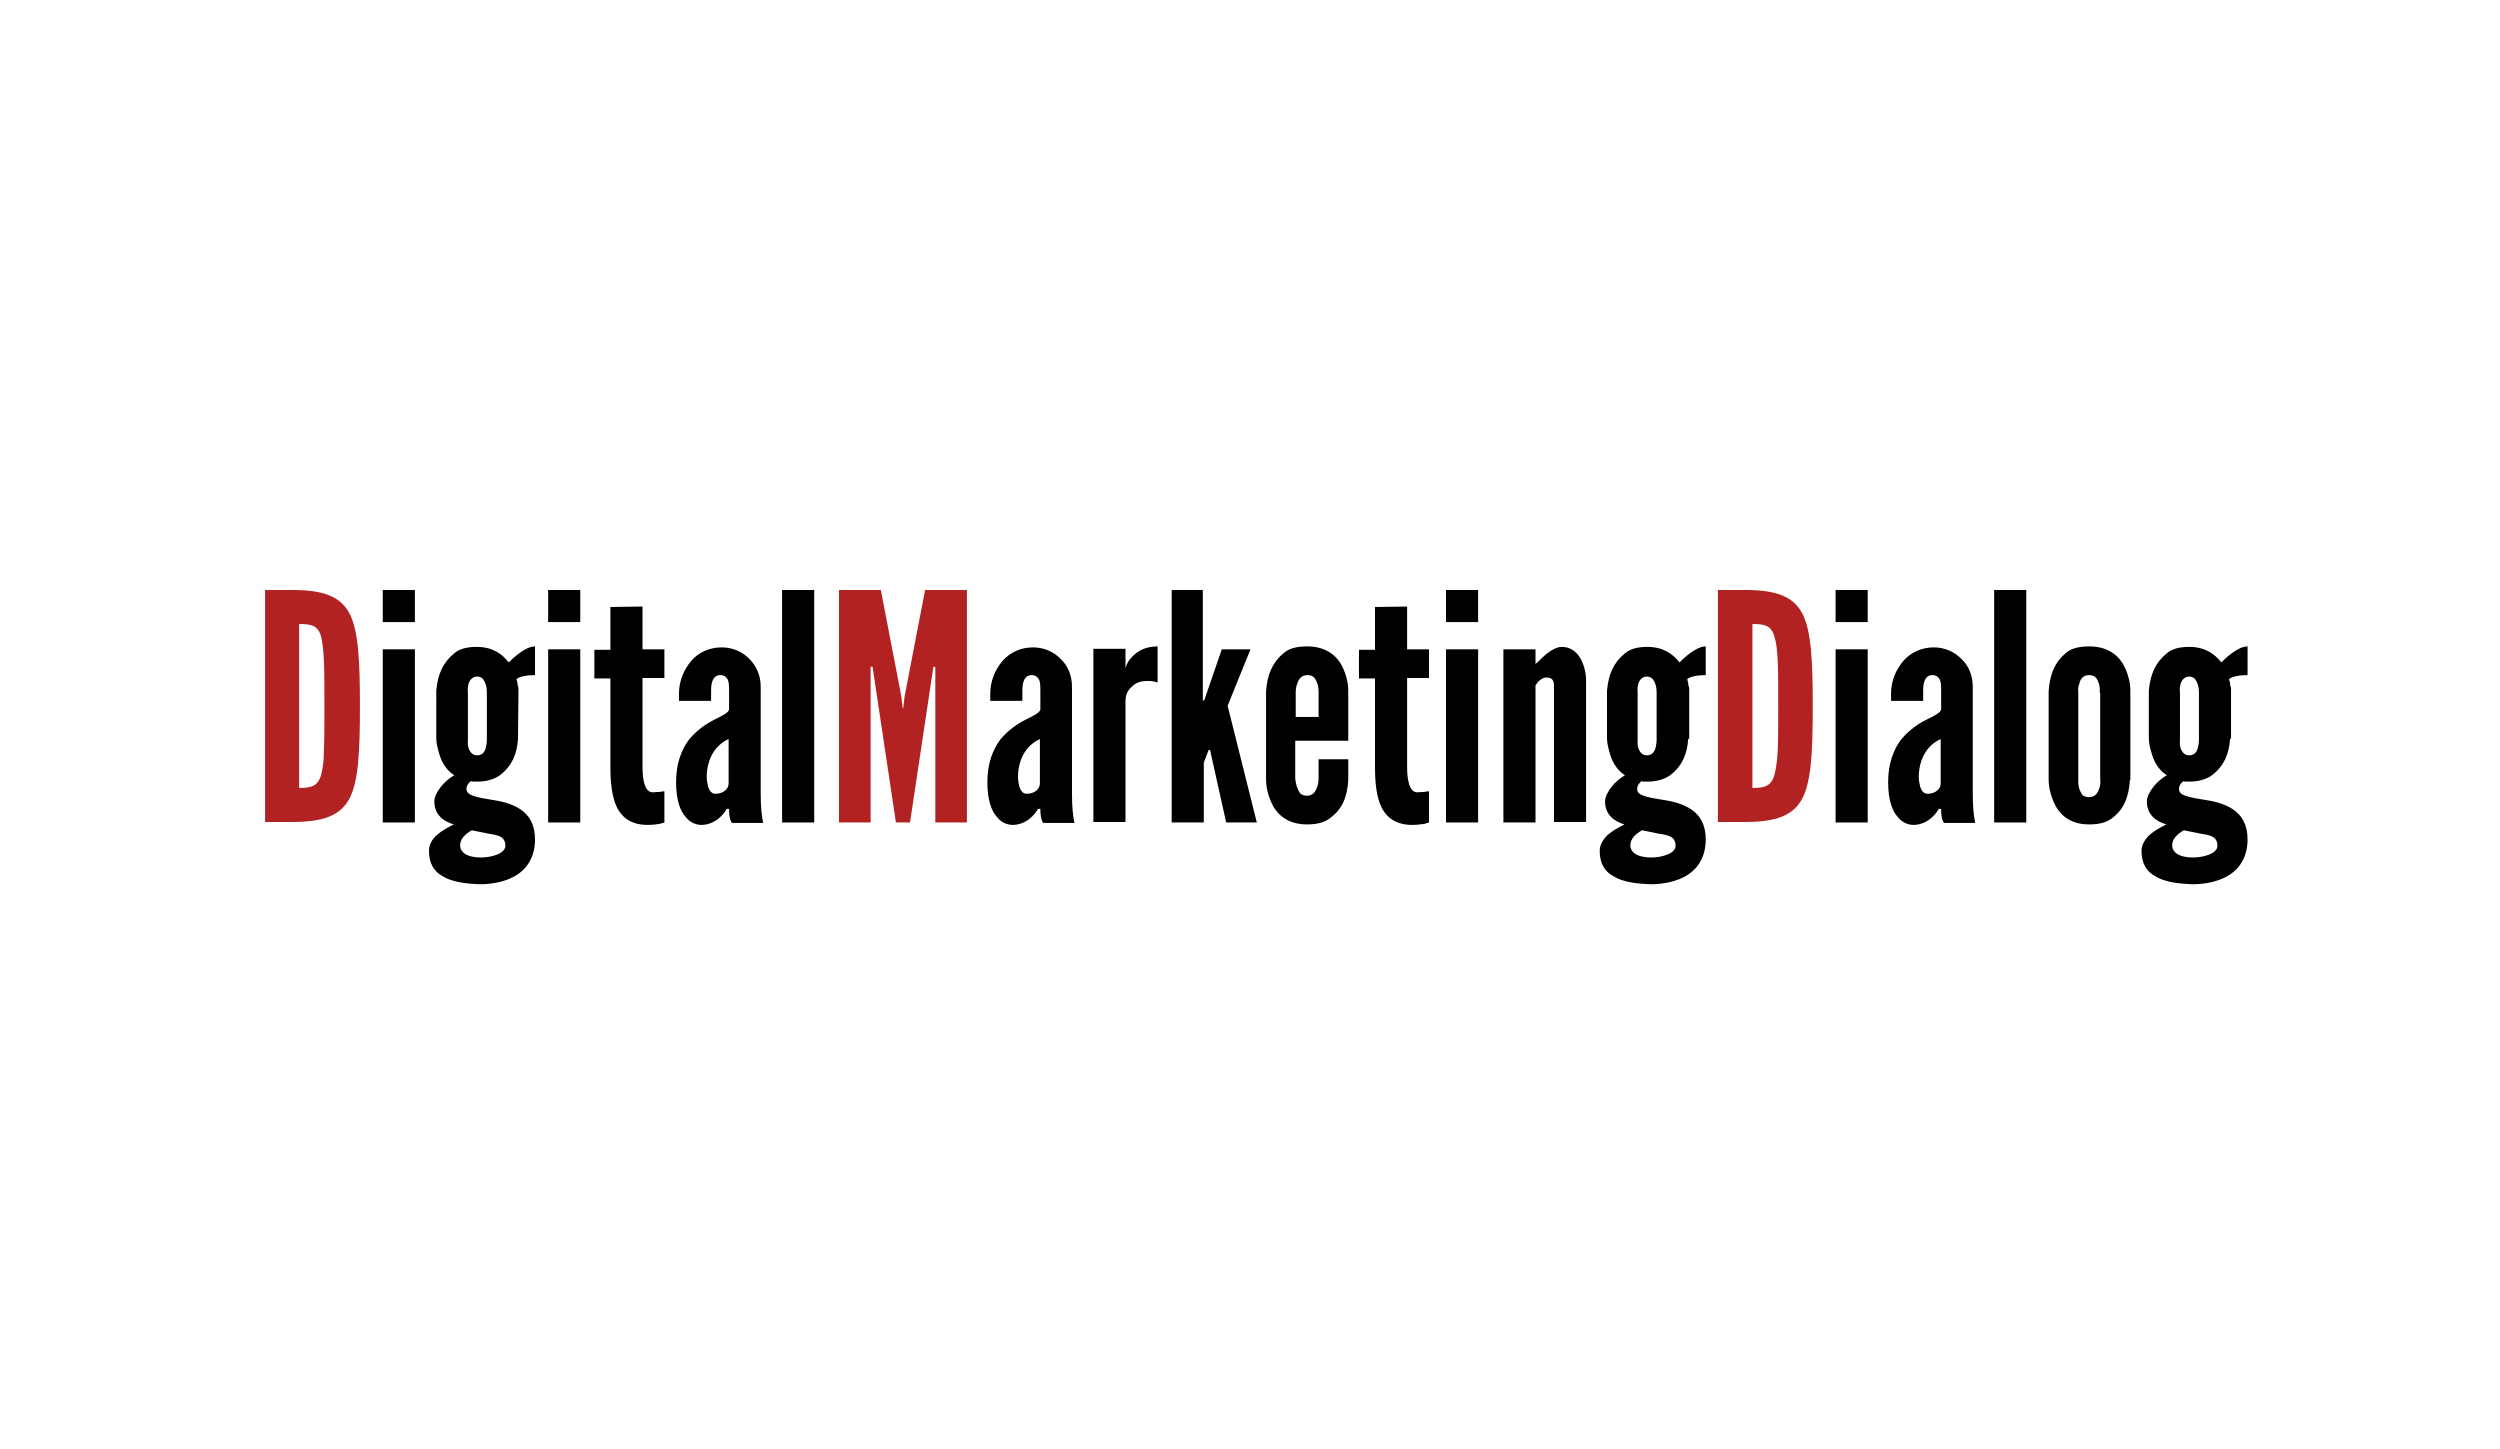 <?xml version="1.0" encoding="utf-8"?>
<!-- Generator: Adobe Illustrator 19.2.1, SVG Export Plug-In . SVG Version: 6.00 Build 0)  -->
<svg version="1.1" id="Layer_1" xmlns="http://www.w3.org/2000/svg" xmlns:xlink="http://www.w3.org/1999/xlink" x="0px" y="0px"
	 viewBox="0 0 514 298" style="enable-background:new 0 0 514 298;" xml:space="preserve">
<style type="text/css">
	.st0{fill:#B22222;}
</style>
<g>
	<path class="st0" d="M54.5,169.1v-47.8H60c6.5,0,10,1.3,11.9,4.9c1.8,3.6,2.1,9.6,2.1,19c0,9.4-0.3,15.3-2.1,18.9
		C70,167.7,66.5,169,60,169h-5.5V169.1z M61.5,162c2.4,0,3.8-0.3,4.5-2.6c0.3-1.1,0.6-2.8,0.6-5.1c0.1-2.3,0.1-5.3,0.1-9.2
		s0-7-0.1-9.2s-0.3-3.9-0.6-5.1c-0.7-2.3-2.1-2.5-4.5-2.5V162z"/>
	<path d="M78.7,121.3h6.6v6.6h-6.6V121.3z M78.7,169.1v-35.6h6.6v35.6H78.7z"/>
	<path d="M106.5,151.9c-0.2,3.3-1.4,5.7-3.6,7.4c-1.2,0.9-2.8,1.4-4.8,1.4c-0.2,0-0.4,0-0.6,0s-0.5,0-0.7-0.1
		c-0.6,0.5-0.9,1-0.9,1.6c0,0.8,0.7,1.2,1.6,1.5c1,0.3,2.1,0.5,3.4,0.7c2.1,0.3,4.3,0.8,6.1,2c1.8,1.2,3,3.1,3,6.2
		c0,3.4-1.5,5.8-3.6,7.2s-5,2-7.7,2c-3.1-0.1-5.8-0.5-7.6-1.6c-1.9-1-2.9-2.7-2.9-5.3c0-1.2,0.6-2.3,1.6-3.2s2.3-1.6,3.5-2.2
		c-2.1-0.6-4-2-4-4.7c0-1,0.6-2.1,1.4-3.1s1.8-1.8,2.7-2.3c-1.9-1.2-2.8-3.2-3.2-4.8c-0.3-1-0.5-2-0.5-2.9V142
		c0.3-3.3,1.3-5.7,3.6-7.6c1.1-1,2.7-1.4,4.7-1.4c3.3,0,5.3,1.5,6.6,3.2c0.5-0.5,1.2-1.2,2.3-2c1-0.7,2.1-1.3,3.1-1.3v5.9
		c-1.8,0-3.1,0.3-3.8,0.8c0.1,0.3,0.1,0.7,0.2,0.8c0,0.3,0,0.5,0.1,0.7s0.1,0.5,0.1,0.7L106.5,151.9L106.5,151.9z M97,170.7
		c-1.4,0.8-2.4,1.8-2.4,3.1s1.2,2.5,4.3,2.5c1.1,0,2.3-0.2,3.3-0.6c1-0.4,1.7-1,1.7-1.8c0-0.6-0.1-1-0.5-1.5c-0.5-0.5-1.4-0.8-3-1
		L97,170.7z M100.1,142.3c0-1.2-0.3-2-0.8-2.7c-0.3-0.3-0.6-0.5-1.2-0.5c-1,0-1.6,0.8-1.8,1.6c-0.1,0.5-0.2,1-0.1,1.6v9.8
		c-0.1,1.2,0.1,2,0.7,2.7c0.3,0.3,0.7,0.5,1.2,0.5c1.1,0,1.6-0.8,1.8-1.6c0.1-0.5,0.2-1,0.2-1.6
		C100.1,152.1,100.1,142.3,100.1,142.3z"/>
	<path d="M112.7,121.3h6.6v6.6h-6.6V121.3z M112.7,169.1v-35.6h6.6v35.6H112.7z"/>
	<path d="M132.1,124.7v8.8h4.5v5.9h-4.5v17.7c0,1.1,0,2.5,0.3,3.7s0.8,2.1,1.8,2.1c0.5,0,1.2-0.1,1.6-0.1c0.3-0.1,0.5-0.1,0.8-0.1
		v6.4c-0.3,0.1-0.6,0.2-1,0.3c-0.6,0.1-1.5,0.2-2.5,0.2c-3.8,0-5.7-2-6.6-4.4c-0.9-2.5-1-5.5-1-7.5v-18.2h-3.3v-5.9h3.3v-8.8
		L132.1,124.7L132.1,124.7z"/>
	<path d="M149.9,142c0-0.6,0-1.5-0.2-2.1c-0.3-0.7-0.8-1.1-1.6-1.1c-1.1,0-1.6,0.8-1.8,1.9c-0.1,0.5-0.1,1.1-0.1,1.7
		c0,0.6,0,1.2,0,1.7h-6.6v-1.5c0-2.6,1-4.9,2.5-6.7s3.8-2.8,6.3-2.8c2.1,0,4.1,0.8,5.6,2.3s2.4,3.4,2.4,5.8V163
		c0,3.2,0.2,4.6,0.5,6.2h-6.4c-0.6-0.7-0.6-2.4-0.6-2.9h-0.5c-0.3,0.6-0.9,1.4-1.8,2.1c-0.9,0.7-2.1,1.2-3.4,1.2
		c-0.8,0-2.2-0.3-3.2-1.6c-1.1-1.2-2-3.4-2-7.2c0-4,1.2-6.8,2.7-8.8c1.6-1.9,3.5-3.2,5.1-4s2.9-1.4,3.1-2.1V142z M149.9,151.9
		c-3.2,1.4-4.6,4.6-4.6,7.9c0,0.5,0.1,1.2,0.3,2c0.3,0.8,0.7,1.4,1.5,1.4c1.5,0,2.7-0.9,2.7-2.1v-9.2H149.9z"/>
	<path d="M160.8,169.1v-47.8h6.6v47.8H160.8z"/>
	<path class="st0" d="M184.2,169.1l-4.5-30l-0.3-2H179v32h-6.5v-47.8h8.6l4.2,21.8l0.3,2.5h0.1l0.3-2.5l4.2-21.8h8.6v47.8h-6.5v-32
		h-0.4l-0.3,2l-4.5,30H184.2z"/>
	<path d="M213.9,142c0-0.6,0-1.5-0.2-2.1c-0.3-0.7-0.8-1.1-1.6-1.1c-1.1,0-1.6,0.8-1.8,1.9c-0.1,0.5-0.1,1.1-0.1,1.7
		c0,0.6,0,1.2,0,1.7h-6.6v-1.5c0-2.6,1-4.9,2.5-6.7c1.6-1.8,3.8-2.8,6.3-2.8c2.1,0,4.1,0.8,5.6,2.3c1.5,1.4,2.4,3.4,2.4,5.8V163
		c0,3.2,0.2,4.6,0.5,6.2h-6.4c-0.6-0.7-0.6-2.4-0.6-2.9h-0.5c-0.3,0.6-0.9,1.4-1.8,2.1c-0.9,0.7-2.1,1.2-3.4,1.2
		c-0.8,0-2.2-0.3-3.2-1.6c-1.1-1.2-2-3.4-2-7.2c0-4,1.2-6.8,2.7-8.8c1.6-1.9,3.5-3.2,5.1-4s2.9-1.4,3.1-2.1V142z M213.9,151.9
		c-3.2,1.4-4.6,4.6-4.6,7.9c0,0.5,0.1,1.2,0.3,2c0.3,0.8,0.7,1.4,1.5,1.4c1.5,0,2.7-0.9,2.7-2.1v-9.2H213.9z"/>
	<path d="M237.9,140.3c-0.6-0.2-1.2-0.3-1.8-0.3c-1,0-2.3,0.1-3.3,1.1c-1.2,1-1.4,2.1-1.4,3.2V169h-6.6v-35.6h6.6v4
		c0.1-0.5,0.5-1.6,1.6-2.6c1-1,2.6-1.9,5-1.9v7.4H237.9z"/>
	<path d="M247.3,121.3V144h0.3l0.4-1.2l3.2-9.3h5.9l-4.7,11.6l6,24h-6.3l-3.2-14.4l-0.1-0.5h-0.3l-0.2,0.5l-0.8,2.1v12.3h-6.6v-47.8
		L247.3,121.3L247.3,121.3z"/>
	<path d="M277.2,156.3v4.1c-0.2,3.4-1.2,5.9-3.6,7.7c-1.2,1-2.8,1.4-4.9,1.4c-4.2,0-6.4-2.3-7.4-4.7c-0.6-1.4-1-2.9-1-4.7v-17.9
		c0.2-3.4,1.3-6,3.6-7.9c1.1-1,2.7-1.4,4.9-1.4c4.2,0,6.4,2.3,7.4,4.6c0.6,1.4,1,2.9,1,4.5v10.3h-10.9v7.7c0.1,1.4,0.5,2.3,1,3.1
		c0.3,0.3,0.8,0.5,1.4,0.5c1.2,0,1.8-0.8,2.1-1.8c0.2-0.5,0.3-1.1,0.3-1.8v-3.9h6.1V156.3z M266.4,147.4h4.7v-5
		c0-1.4-0.3-2.3-0.9-3.1c-0.3-0.3-0.8-0.5-1.4-0.5c-1.2,0-1.8,0.8-2.1,1.8c-0.2,0.5-0.3,1.1-0.3,1.8L266.4,147.4L266.4,147.4z"/>
	<path d="M289.3,124.7v8.8h4.5v5.9h-4.5v17.7c0,1.1,0,2.5,0.3,3.7s0.8,2.1,1.8,2.1c0.5,0,1.2-0.1,1.6-0.1c0.3-0.1,0.5-0.1,0.8-0.1
		v6.4c-0.3,0.1-0.7,0.2-1,0.3c-0.7,0.1-1.5,0.2-2.5,0.2c-3.8,0-5.7-2-6.6-4.4s-1-5.5-1-7.5v-18.2h-3.3v-5.9h3.3v-8.8L289.3,124.7
		L289.3,124.7z"/>
	<path d="M297.3,121.3h6.6v6.6h-6.6V121.3z M297.3,169.1v-35.6h6.6v35.6H297.3z"/>
	<path d="M315.7,169.1h-6.6v-35.6h6.6v3c0.1-0.1,0.4-0.3,0.8-0.7c0.7-0.7,1.7-1.7,2.9-2.3c0.6-0.3,1.1-0.5,1.7-0.5
		c1.8,0,3,1,3.8,2.3c0.8,1.4,1.2,3.1,1.2,4.6V169h-6.6v-28.1c0-1.4-0.8-1.6-1.6-1.6c-0.7,0-1.1,0.4-1.6,0.8
		c-0.2,0.3-0.4,0.5-0.6,0.8L315.7,169.1L315.7,169.1z"/>
	<path d="M347.1,151.9c-0.2,3.3-1.4,5.7-3.6,7.4c-1.2,0.9-2.8,1.4-4.8,1.4c-0.2,0-0.4,0-0.6,0s-0.5,0-0.6-0.1
		c-0.6,0.5-0.9,1-0.9,1.6c0,0.8,0.6,1.2,1.6,1.5s2.1,0.5,3.4,0.7c2.1,0.3,4.3,0.8,6.1,2c1.8,1.2,3,3.1,3,6.2c0,3.4-1.5,5.8-3.6,7.2
		s-5,2-7.7,2c-3.1-0.1-5.8-0.5-7.6-1.6c-1.9-1-2.9-2.7-2.9-5.3c0-1.2,0.7-2.3,1.6-3.2c1-0.9,2.3-1.6,3.5-2.2c-2.1-0.6-4-2-4-4.7
		c0-1,0.6-2.1,1.4-3.1s1.8-1.8,2.7-2.3c-1.9-1.2-2.8-3.2-3.2-4.8c-0.3-1-0.5-2-0.5-2.9V142c0.3-3.3,1.3-5.7,3.6-7.6
		c1.1-1,2.7-1.4,4.7-1.4c3.3,0,5.3,1.5,6.6,3.2c0.5-0.5,1.2-1.2,2.3-2c1-0.7,2.1-1.3,3.1-1.3v5.9c-1.8,0-3.1,0.3-3.8,0.8
		c0.1,0.3,0.1,0.7,0.2,0.8c0,0.3,0,0.5,0.1,0.7s0.1,0.5,0.1,0.7v10.1H347.1z M337.6,170.7c-1.4,0.8-2.4,1.8-2.4,3.1s1.2,2.5,4.3,2.5
		c1.1,0,2.3-0.2,3.3-0.6c1-0.4,1.7-1,1.7-1.8c0-0.6-0.1-1-0.5-1.5c-0.5-0.5-1.4-0.8-3-1L337.6,170.7z M340.6,142.3
		c0-1.2-0.3-2-0.8-2.7c-0.3-0.3-0.7-0.5-1.2-0.5c-1,0-1.6,0.8-1.8,1.6c-0.1,0.5-0.2,1-0.1,1.6v9.8c-0.1,1.2,0.1,2,0.7,2.7
		c0.3,0.3,0.7,0.5,1.2,0.5c1.1,0,1.6-0.8,1.8-1.6c0.1-0.5,0.2-1,0.2-1.6L340.6,142.3L340.6,142.3z"/>
	<path class="st0" d="M353.2,169.1v-47.8h5.5c6.5,0,10,1.3,11.9,4.9c1.8,3.6,2.1,9.6,2.1,19c0,9.4-0.3,15.3-2.1,18.9
		c-1.9,3.6-5.4,4.9-11.9,4.9h-5.5V169.1z M360.3,162c2.4,0,3.8-0.3,4.5-2.6c0.3-1.1,0.6-2.8,0.7-5.1s0.1-5.3,0.1-9.2s0-7-0.1-9.2
		s-0.3-3.9-0.7-5.1c-0.7-2.3-2.1-2.5-4.5-2.5V162z"/>
	<path d="M377.4,121.3h6.6v6.6h-6.6V121.3z M377.4,169.1v-35.6h6.6v35.6H377.4z"/>
	<path d="M399.1,142c0-0.6,0-1.5-0.2-2.1c-0.3-0.7-0.8-1.1-1.6-1.1c-1.1,0-1.6,0.8-1.8,1.9c-0.1,0.5-0.1,1.1-0.1,1.7
		c0,0.6,0,1.2,0,1.7h-6.6v-1.5c0-2.6,1-4.9,2.5-6.7c1.6-1.8,3.8-2.8,6.3-2.8c2.1,0,4.1,0.8,5.6,2.3c1.5,1.4,2.4,3.4,2.4,5.8V163
		c0,3.2,0.2,4.6,0.5,6.2h-6.4c-0.6-0.7-0.6-2.4-0.6-2.9h-0.5c-0.3,0.6-0.9,1.4-1.8,2.1c-0.9,0.7-2.1,1.2-3.4,1.2
		c-0.8,0-2.2-0.3-3.2-1.6c-1.1-1.2-2-3.4-2-7.2c0-4,1.2-6.8,2.7-8.8c1.6-1.9,3.5-3.2,5.1-4s2.9-1.4,3.1-2.1V142z M399.1,151.9
		c-3.2,1.4-4.6,4.6-4.6,7.9c0,0.5,0.1,1.2,0.3,2c0.3,0.8,0.7,1.4,1.5,1.4c1.5,0,2.7-0.9,2.7-2.1v-9.2H399.1z"/>
	<path d="M410,169.1v-47.8h6.6v47.8H410z"/>
	<path d="M437.9,160.4c-0.2,3.4-1.2,5.9-3.5,7.7c-1.2,1-2.8,1.4-4.9,1.4c-4.2,0-6.3-2.3-7.3-4.7c-0.6-1.4-1-2.9-1-4.7v-17.9
		c0.2-3.4,1.2-6,3.5-7.9c1.1-1,2.7-1.4,4.9-1.4c4.2,0,6.4,2.3,7.4,4.6c0.6,1.4,1,2.9,1,4.5v18.4H437.9z M431.7,142.4
		c0.1-1.4-0.2-2.3-0.8-3.1c-0.3-0.3-0.8-0.5-1.4-0.5c-1.2,0-1.8,0.8-2,1.8c-0.2,0.5-0.3,1.1-0.2,1.8v17.9c-0.1,1.4,0.3,2.3,0.8,3.1
		c0.3,0.3,0.8,0.5,1.4,0.5c1.2,0,1.8-0.8,2.1-1.8c0.2-0.5,0.3-1.1,0.2-1.8v-17.9H431.7z"/>
	<path d="M458.5,151.9c-0.2,3.3-1.4,5.7-3.6,7.4c-1.2,0.9-2.8,1.4-4.8,1.4c-0.2,0-0.4,0-0.6,0s-0.5,0-0.6-0.1
		c-0.6,0.5-0.9,1-0.9,1.6c0,0.8,0.6,1.2,1.6,1.5s2.1,0.5,3.4,0.7c2.1,0.3,4.3,0.8,6.1,2c1.8,1.2,3,3.1,3,6.2c0,3.4-1.5,5.8-3.6,7.2
		s-5,2-7.7,2c-3.1-0.1-5.8-0.5-7.6-1.6c-1.9-1-2.9-2.7-2.9-5.3c0-1.2,0.7-2.3,1.6-3.2c1-0.9,2.3-1.6,3.5-2.2c-2.1-0.6-4-2-4-4.7
		c0-1,0.6-2.1,1.4-3.1s1.8-1.8,2.7-2.3c-1.9-1.2-2.8-3.2-3.2-4.8c-0.3-1-0.5-2-0.5-2.9V142c0.3-3.3,1.3-5.7,3.6-7.6
		c1.1-1,2.7-1.4,4.7-1.4c3.3,0,5.3,1.5,6.6,3.2c0.5-0.5,1.2-1.2,2.3-2c1-0.7,2.1-1.3,3.1-1.3v5.9c-1.8,0-3.1,0.3-3.8,0.8
		c0.1,0.3,0.1,0.7,0.2,0.8c0,0.3,0,0.5,0.1,0.7s0.1,0.5,0.1,0.7v10.1H458.5z M449,170.7c-1.4,0.8-2.4,1.8-2.4,3.1s1.2,2.5,4.3,2.5
		c1.1,0,2.3-0.2,3.3-0.6c1-0.4,1.7-1,1.7-1.8c0-0.6-0.1-1-0.5-1.5c-0.5-0.5-1.4-0.8-3-1L449,170.7z M452.1,142.3
		c0-1.2-0.3-2-0.8-2.7c-0.3-0.3-0.7-0.5-1.2-0.5c-1,0-1.6,0.8-1.8,1.6c-0.1,0.5-0.2,1-0.1,1.6v9.8c-0.1,1.2,0.1,2,0.7,2.7
		c0.3,0.3,0.7,0.5,1.2,0.5c1.1,0,1.6-0.8,1.8-1.6c0.1-0.5,0.2-1,0.2-1.6L452.1,142.3L452.1,142.3z"/>
</g>
</svg>
